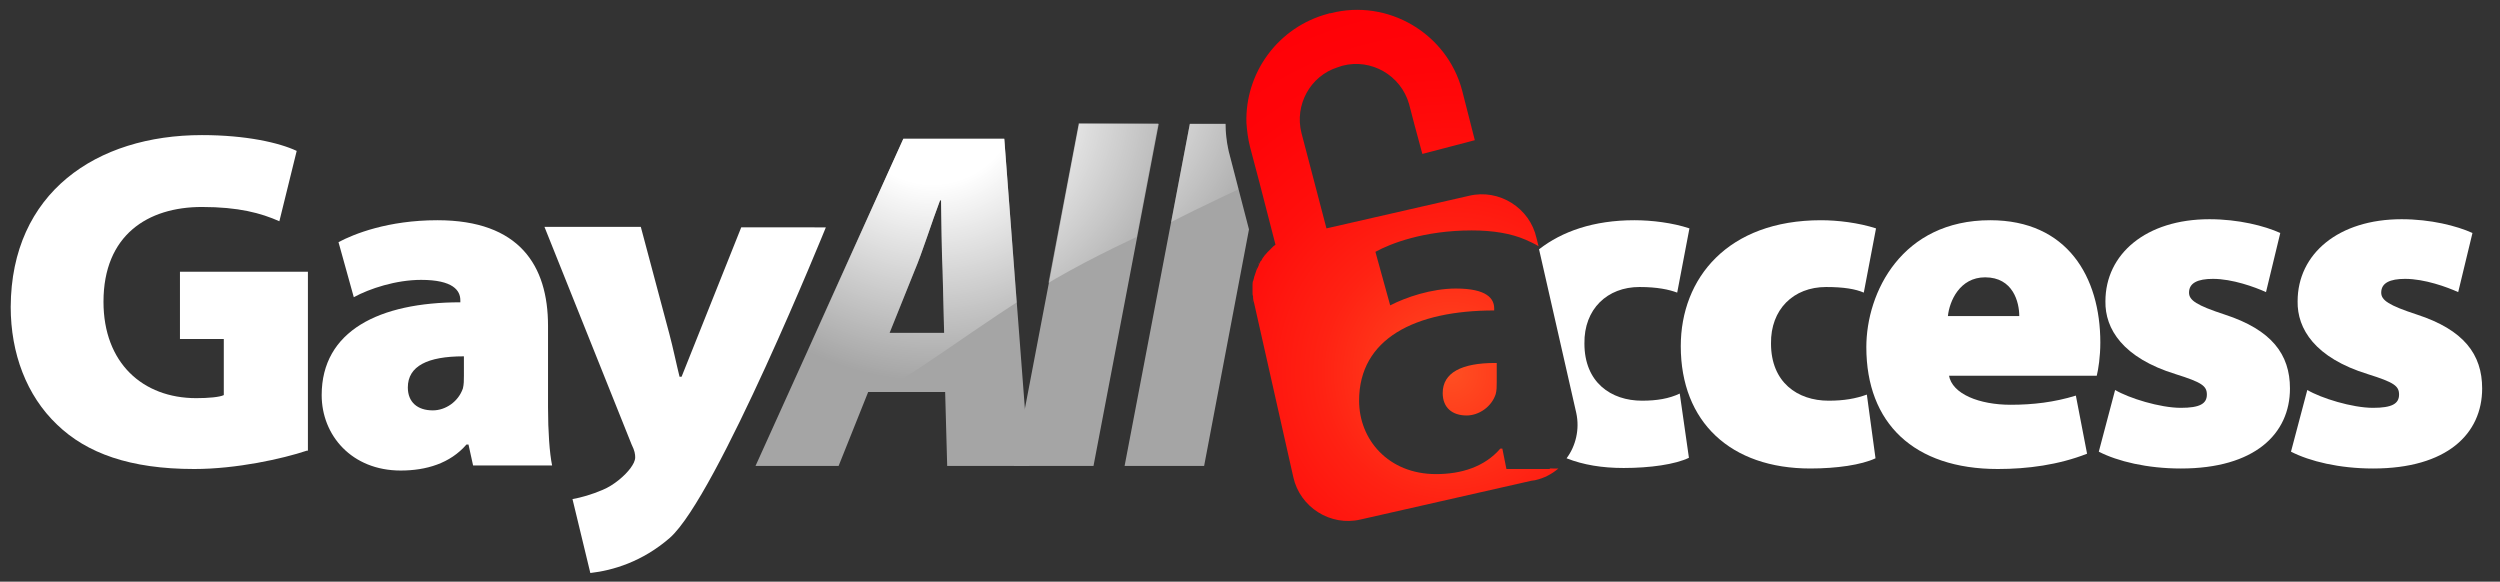 <?xml version="1.0" encoding="UTF-8"?>
<!-- Generator: Adobe Illustrator 18.1.1, SVG Export Plug-In . SVG Version: 6.00 Build 0)  -->
<!DOCTYPE svg PUBLIC "-//W3C//DTD SVG 1.1//EN" "http://www.w3.org/Graphics/SVG/1.1/DTD/svg11.dtd">
<svg version="1.1" id="Layer_1" xmlns="http://www.w3.org/2000/svg" xmlns:xlink="http://www.w3.org/1999/xlink" x="0px" y="0px"
	 viewBox="0 0 490.4 114.1" style="enable-background:new 0 0 490.4 114.1;" xml:space="preserve">
<rect x="0" y="0" width="490.4" height="114.1" fill="#333333" stroke="none"/>
<style type="text/css">
	.st0{fill:#A5A5A5;}
	.st1{fill:#FFFFFF;}
	.st2{fill:none;}
	.st3{fill:#B70815;}
	.st4{fill:url(#SVGID_1_);}
	.st5{fill:url(#SVGID_2_);}
	.st6{clip-path:url(#SVGID_4_);fill:url(#SVGID_5_);}
	.st7{clip-path:url(#SVGID_7_);fill:url(#SVGID_8_);}
</style>
<path class="st0" d="M170.3,76.9l-5.8,14.5h-16.3l29-64.1h19.8l4.9,64.1h-16.1l-0.4-14.5H170.3z M185.2,65.3l-0.3-12.2
	c-0.2-3.6-0.2-9.6-0.3-13.8h-0.2c-1.6,4.2-3.5,10.3-5,13.8l-4.9,12.2H185.2z"/>
<path class="st0" d="M198.9,91.4l12.8-67.1h15.6l-12.8,67.1H198.9z"/>
<path class="st0" d="M240.4,24.3h-7l-12.8,67.1h15.6l8.8-46.4l-4-15.4C240.6,27.8,240.4,26,240.4,24.3z"/>
<path class="st1" d="M367.9,89.9c-2.8,1.3-7.6,2-12.8,2c-15.6,0-25.4-9.1-25.4-24c0-13.3,9.2-24.7,27.5-24.7c3.3,0,7.4,0.5,10.8,1.6
	l-2.4,12.6c-1.6-0.7-3.9-1.1-7.4-1.1c-6.4,0-10.9,4.4-10.8,11.1c0,7.6,5.2,11.2,11.3,11.2c3,0,5.3-0.4,7.5-1.2L367.9,89.9z"/>
<path class="st1" d="M382.3,73.6c0.6,3.7,6,5.8,12.1,5.8c4.4,0,8.6-0.5,12.8-1.8l2.2,11.4c-5.6,2.2-11.7,3-17.5,3
	c-16.5,0-25.8-9-25.8-23.9c0-10.8,7-24.9,24.3-24.9c15.1,0,21.6,11.1,21.6,24c0,2.8-0.4,5.3-0.7,6.5H382.3z M396.1,62
	c0-2.7-1.2-7.6-6.7-7.6c-5,0-7,4.7-7.3,7.6H396.1z"/>
<path class="st1" d="M414.9,76.5c2.7,1.6,8.8,3.5,12.9,3.5c3.7,0,5.1-0.8,5.1-2.6c0-1.7-1-2.4-6.1-4c-10.4-3.2-13.9-8.9-13.8-14.3
	c0-9.3,8-16.1,20.4-16.1c5.7,0,10.8,1.3,13.9,2.7l-2.8,11.6c-2.2-1-6.6-2.6-10.4-2.6c-3,0-4.7,0.8-4.7,2.7c0,1.5,1.5,2.5,7,4.3
	c9.2,3,12.8,7.8,12.8,14.5c0,8.9-6.9,15.7-21.4,15.7c-6.6,0-12.4-1.4-16.1-3.3L414.9,76.5z"/>
<path class="st1" d="M452.6,76.5c2.7,1.6,8.8,3.5,12.9,3.5c3.7,0,5.1-0.8,5.1-2.6c0-1.7-1-2.4-6.1-4c-10.4-3.2-13.9-8.9-13.8-14.3
	c0-9.3,8-16.1,20.4-16.1c5.7,0,10.8,1.3,13.9,2.7l-2.8,11.6c-2.2-1-6.6-2.6-10.4-2.6c-3,0-4.7,0.8-4.7,2.7c0,1.5,1.5,2.5,7,4.3
	c9.2,3,12.8,7.8,12.8,14.5c0,8.9-6.9,15.7-21.4,15.7c-6.6,0-12.4-1.4-16.1-3.3L452.6,76.5z"/>
<path class="st2" d="M248.4,49.6c0.1-0.1,0.1-0.1,0.2-0.2C248.5,49.5,248.5,49.6,248.4,49.6z"/>
<path class="st2" d="M245.5,57.5c0-0.1,0-0.2,0-0.3C245.5,57.3,245.5,57.4,245.5,57.5z"/>
<path class="st2" d="M245.8,54.3c0-0.1,0-0.2,0.1-0.3C245.9,54.1,245.9,54.2,245.8,54.3z"/>
<path class="st2" d="M246.6,52.2c0-0.1,0.1-0.2,0.1-0.3C246.7,52.1,246.7,52.2,246.6,52.2z"/>
<path class="st2" d="M249.1,48.9c0.1-0.1,0.1-0.1,0.2-0.2C249.3,48.8,249.2,48.9,249.1,48.9z"/>
<path class="st2" d="M245.5,56.2C245.5,56.2,245.5,56.2,245.5,56.2C245.5,56.2,245.5,56.2,245.5,56.2z"/>
<path class="st2" d="M247.8,50.4C247.8,50.3,247.8,50.3,247.8,50.4C247.8,50.3,247.8,50.3,247.8,50.4z"/>
<path class="st2" d="M245.6,55.3c0-0.1,0-0.2,0.1-0.3C245.7,55.1,245.6,55.2,245.6,55.3z"/>
<path class="st2" d="M245.6,58.5c0-0.1,0-0.2,0-0.3C245.5,58.3,245.5,58.4,245.6,58.5z"/>
<path class="st2" d="M247.1,51.4c0.1-0.1,0.1-0.2,0.2-0.2C247.2,51.2,247.1,51.3,247.1,51.4z"/>
<path class="st2" d="M246.2,53.1C246.2,53.1,246.2,53.1,246.2,53.1C246.2,53.1,246.2,53.1,246.2,53.1z"/>
<polygon class="st2" points="266.7,102 300.9,94.3 300.2,94.5 "/>
<path class="st1" d="M322.1,78.6c-6.1,0-11.3-3.6-11.3-11.2c-0.1-6.8,4.5-11.1,10.8-11.1c3.5,0,5.8,0.5,7.4,1.1l2.4-12.6
	c-3.3-1.1-7.4-1.6-10.8-1.6c-8,0-14.2,2.2-18.7,5.7l7.3,32.1c0.7,3.2-0.1,6.5-1.9,8.9c3.3,1.3,7,1.9,11.2,1.9c5.2,0,10.1-0.7,12.8-2
	l-1.8-12.6C327.4,78.2,325,78.6,322.1,78.6z"/>
<path class="st3" d="M245.7,55c0-0.2,0.1-0.5,0.2-0.7C245.8,54.5,245.7,54.8,245.7,55z"/>
<path class="st3" d="M246.2,53.1c0.1-0.3,0.2-0.6,0.4-0.8C246.5,52.5,246.3,52.8,246.2,53.1z"/>
<path class="st3" d="M245.7,59.5c-0.1-0.3-0.1-0.7-0.2-1C245.6,58.9,245.7,59.2,245.7,59.5z"/>
<path class="st3" d="M245.5,56.2c0-0.3,0.1-0.6,0.1-1C245.6,55.6,245.5,55.9,245.5,56.2z"/>
<path class="st3" d="M245.5,58.3c0-0.2,0-0.5-0.1-0.7C245.5,57.8,245.5,58,245.5,58.3z"/>
<path class="st3" d="M245.9,54c0.1-0.3,0.2-0.6,0.3-0.9C246.1,53.4,246,53.7,245.9,54z"/>
<path class="st3" d="M245.5,57.2c0-0.3,0-0.7,0-1C245.5,56.6,245.5,56.9,245.5,57.2z"/>
<path class="st3" d="M246.7,52c0.1-0.2,0.2-0.4,0.3-0.6C247,51.6,246.9,51.8,246.7,52z"/>
<path class="st3" d="M248.6,49.4c0.2-0.2,0.3-0.3,0.5-0.5C248.9,49.1,248.8,49.2,248.6,49.4z"/>
<path class="st3" d="M247.8,50.3c0.2-0.2,0.4-0.5,0.6-0.7C248.2,49.9,248,50.1,247.8,50.3z"/>
<path class="st3" d="M247.2,51.1c0.2-0.3,0.4-0.5,0.5-0.8C247.6,50.6,247.4,50.9,247.2,51.1z"/>
<g>
	<radialGradient id="SVGID_1_" cx="284.589" cy="73.064" r="77.966" gradientUnits="userSpaceOnUse">
		<stop  offset="0" style="stop-color:#FF4F22"/>
		<stop  offset="0.119" style="stop-color:#FF3D1C"/>
		<stop  offset="0.329" style="stop-color:#FF2213"/>
		<stop  offset="0.544" style="stop-color:#FF0F0C"/>
		<stop  offset="0.765" style="stop-color:#FF0408"/>
		<stop  offset="1" style="stop-color:#FF0007"/>
	</radialGradient>
	<path class="st4" d="M304,92h-8.5l-0.8-4h-0.4c-3.1,3.6-7.7,5-12.6,5c-9.4,0-15.1-6.8-15.1-14.4c0-12.2,11-17.7,26.5-17.7v-0.4
		c0-1.9-1.4-3.9-7.5-3.9c-4.8,0-9.8,1.7-12.9,3.3l-2.9-10.5c2.9-1.6,9.5-4.2,18.9-4.2c4.2,0,7.7,0.6,10.5,1.8
		c0.9,0.4,1.8,0.8,2.6,1.3l-0.4-1.6c-1.3-5.9-7.3-9.7-13.2-8.3l-28,6.4l-4.9-18.7c-1.4-5.5,1.7-11.2,7.1-12.9
		c0.2-0.1,0.4-0.1,0.6-0.2l0.3-0.1c5.7-1.5,11.5,1.9,13.1,7.5c0,0.1,2,7.6,2.5,9.4c0.1,0.2,0.1,0.4,0.1,0.4l10.3-2.7
		c0-0.1-2.5-9.7-2.5-9.8c-3-11.2-14.6-18-25.8-15.1c-0.1,0-0.1,0-0.2,0l-0.3,0.1c-9.8,2.6-16.3,11.6-16,21.4
		c0.1,1.5,0.3,3.1,0.7,4.7l1.8,6.8l3.2,12.4c-0.3,0.2-0.5,0.4-0.7,0.6c-0.1,0.1-0.1,0.1-0.2,0.2c-0.2,0.2-0.3,0.3-0.5,0.5
		c-0.1,0.1-0.1,0.1-0.2,0.2c-0.2,0.2-0.4,0.5-0.6,0.7c0,0,0,0,0,0c-0.2,0.3-0.4,0.5-0.5,0.8c-0.1,0.1-0.1,0.2-0.2,0.2
		c-0.1,0.2-0.2,0.4-0.3,0.6c0,0.1-0.1,0.2-0.1,0.3c-0.1,0.3-0.3,0.6-0.4,0.8c0,0,0,0,0,0c-0.1,0.3-0.2,0.6-0.3,0.9
		c0,0.1-0.1,0.2-0.1,0.3c-0.1,0.2-0.1,0.5-0.2,0.7c0,0.1,0,0.2-0.1,0.3c-0.1,0.3-0.1,0.6-0.1,1c0,0,0,0,0,0c0,0.3,0,0.7,0,1
		c0,0.1,0,0.2,0,0.3c0,0.2,0,0.5,0.1,0.7c0,0.1,0,0.2,0,0.3c0,0.3,0.1,0.7,0.2,1l7.7,34.2c1.3,5.9,7.3,9.7,13.2,8.3l33.5-7.6
		l0.7-0.1c1.8-0.4,3.3-1.2,4.6-2.3H304z"/>
	<radialGradient id="SVGID_2_" cx="284.589" cy="73.064" r="77.966" gradientUnits="userSpaceOnUse">
		<stop  offset="0" style="stop-color:#FF4F22"/>
		<stop  offset="0.119" style="stop-color:#FF3D1C"/>
		<stop  offset="0.329" style="stop-color:#FF2213"/>
		<stop  offset="0.544" style="stop-color:#FF0F0C"/>
		<stop  offset="0.765" style="stop-color:#FF0408"/>
		<stop  offset="1" style="stop-color:#FF0007"/>
	</radialGradient>
	<path class="st5" d="M283,77.1c0,2.9,1.9,4.4,4.7,4.4c2.4,0,4.9-1.7,5.7-4.2c0.2-0.7,0.2-1.6,0.2-2.4v-1.5v-2.2c-0.1,0-0.2,0-0.3,0
		C286.7,71.2,283,73.1,283,77.1z"/>
</g>
<g>
	<path class="st1" d="M60.2,88.4C55.4,90,46.4,92,38.1,92c-12.6,0-21.1-3.1-26.9-8.7c-6-5.7-9.1-14-9.1-23.1
		c0.1-22.4,16.8-33.7,37.5-33.7c8.7,0,15.2,1.5,18.6,3.1l-3.4,13.8c-3.6-1.6-8-2.8-15.2-2.8c-10.6,0-19.3,5.5-19.3,18.6
		c0,12,7.7,18.9,18.2,18.9c2.4,0,4.6-0.2,5.4-0.6v-11h-8.6V53.3h25.1V88.4z"/>
	<path class="st1" d="M107.5,79.9c0,4.7,0.3,9,0.8,11.4H92.8l-0.9-4.1h-0.4c-3.2,3.7-7.9,5.1-12.9,5.1c-9.6,0-15.5-6.9-15.5-14.8
		c0-12.6,11.3-18.2,27.2-18.2v-0.4c0-1.9-1.4-4-7.7-4c-4.9,0-10.1,1.7-13.2,3.4l-3-10.8c3-1.6,9.7-4.3,19.4-4.3
		c16.1,0,21.7,8.9,21.7,20.7V79.9z M90.9,69.9c-7,0-10.9,1.9-10.9,6.1c0,2.9,1.9,4.5,4.9,4.5c2.5,0,5-1.7,5.9-4.3
		c0.2-0.8,0.2-1.6,0.2-2.5V69.9z"/>
	<path class="st1" d="M125.7,44.5l5.6,21c0.7,2.6,1.4,6,2,8.4h0.4l11.7-29.3H162c0,0-21.4,52.8-30.6,60.9
		c-5.4,4.7-11.2,6.4-15.6,6.9l-3.5-14.5c1.7-0.3,3.8-0.9,5.9-1.8c2.2-0.9,4.4-2.8,5.5-4.3c0.5-0.7,0.9-1.4,0.9-2.1
		c0-0.6-0.1-1.3-0.7-2.5l-17.1-42.7H125.7z"/>
</g>
<g>
	<defs>
		<path id="SVGID_3_" d="M211.6,24.3l-10.6,55.6l-4-52.7h-19.8l-29,64.1h16.3l5.8-14.5h15.1l0.4,14.5h13h3h12.6l12.8-67.1H211.6z
			 M174.5,65.3l4.9-12.2c1.5-3.5,3.4-9.6,5-13.8h0.2c0.1,4.2,0.1,10.2,0.3,13.8l0.3,12.2H174.5z"/>
	</defs>
	<clipPath id="SVGID_4_">
		<use xlink:href="#SVGID_3_"  style="overflow:visible;"/>
	</clipPath>
	
		<radialGradient id="SVGID_5_" cx="208.277" cy="-10.092" r="55.335" gradientTransform="matrix(0.866 -0.5 0.5 0.866 7.583 132.3)" gradientUnits="userSpaceOnUse">
		<stop  offset="0.301" style="stop-color:#FFFFFF"/>
		<stop  offset="1" style="stop-color:#FFFFFF;stop-opacity:0"/>
	</radialGradient>
	<path class="st6" d="M248.3,4.2C266,34.9,237.7,37,207,54.7S154.8,99.2,137,68.4s-7.2-70,23.5-87.7S230.6-26.5,248.3,4.2z"/>
</g>
<g>
	<defs>
		<path id="SVGID_6_" d="M240.4,24.3h-7l-12.8,67.1h15.6l8.8-46.4l-4-15.4C240.6,27.8,240.4,26,240.4,24.3z"/>
	</defs>
	<clipPath id="SVGID_7_">
		<use xlink:href="#SVGID_6_"  style="overflow:visible;"/>
	</clipPath>
	
		<radialGradient id="SVGID_8_" cx="225.779" cy="-8.492" r="55.335" gradientTransform="matrix(0.866 -0.5 0.5 0.866 7.583 132.3)" gradientUnits="userSpaceOnUse">
		<stop  offset="0.301" style="stop-color:#FFFFFF"/>
		<stop  offset="1" style="stop-color:#FFFFFF;stop-opacity:0"/>
	</radialGradient>
	<path class="st7" d="M264.2-3.2c17.7,30.7-10.6,32.8-41.3,50.5S170.7,91.8,153,61.1s-7.2-70,23.5-87.7S246.5-33.9,264.2-3.2z"/>
</g>
</svg>
